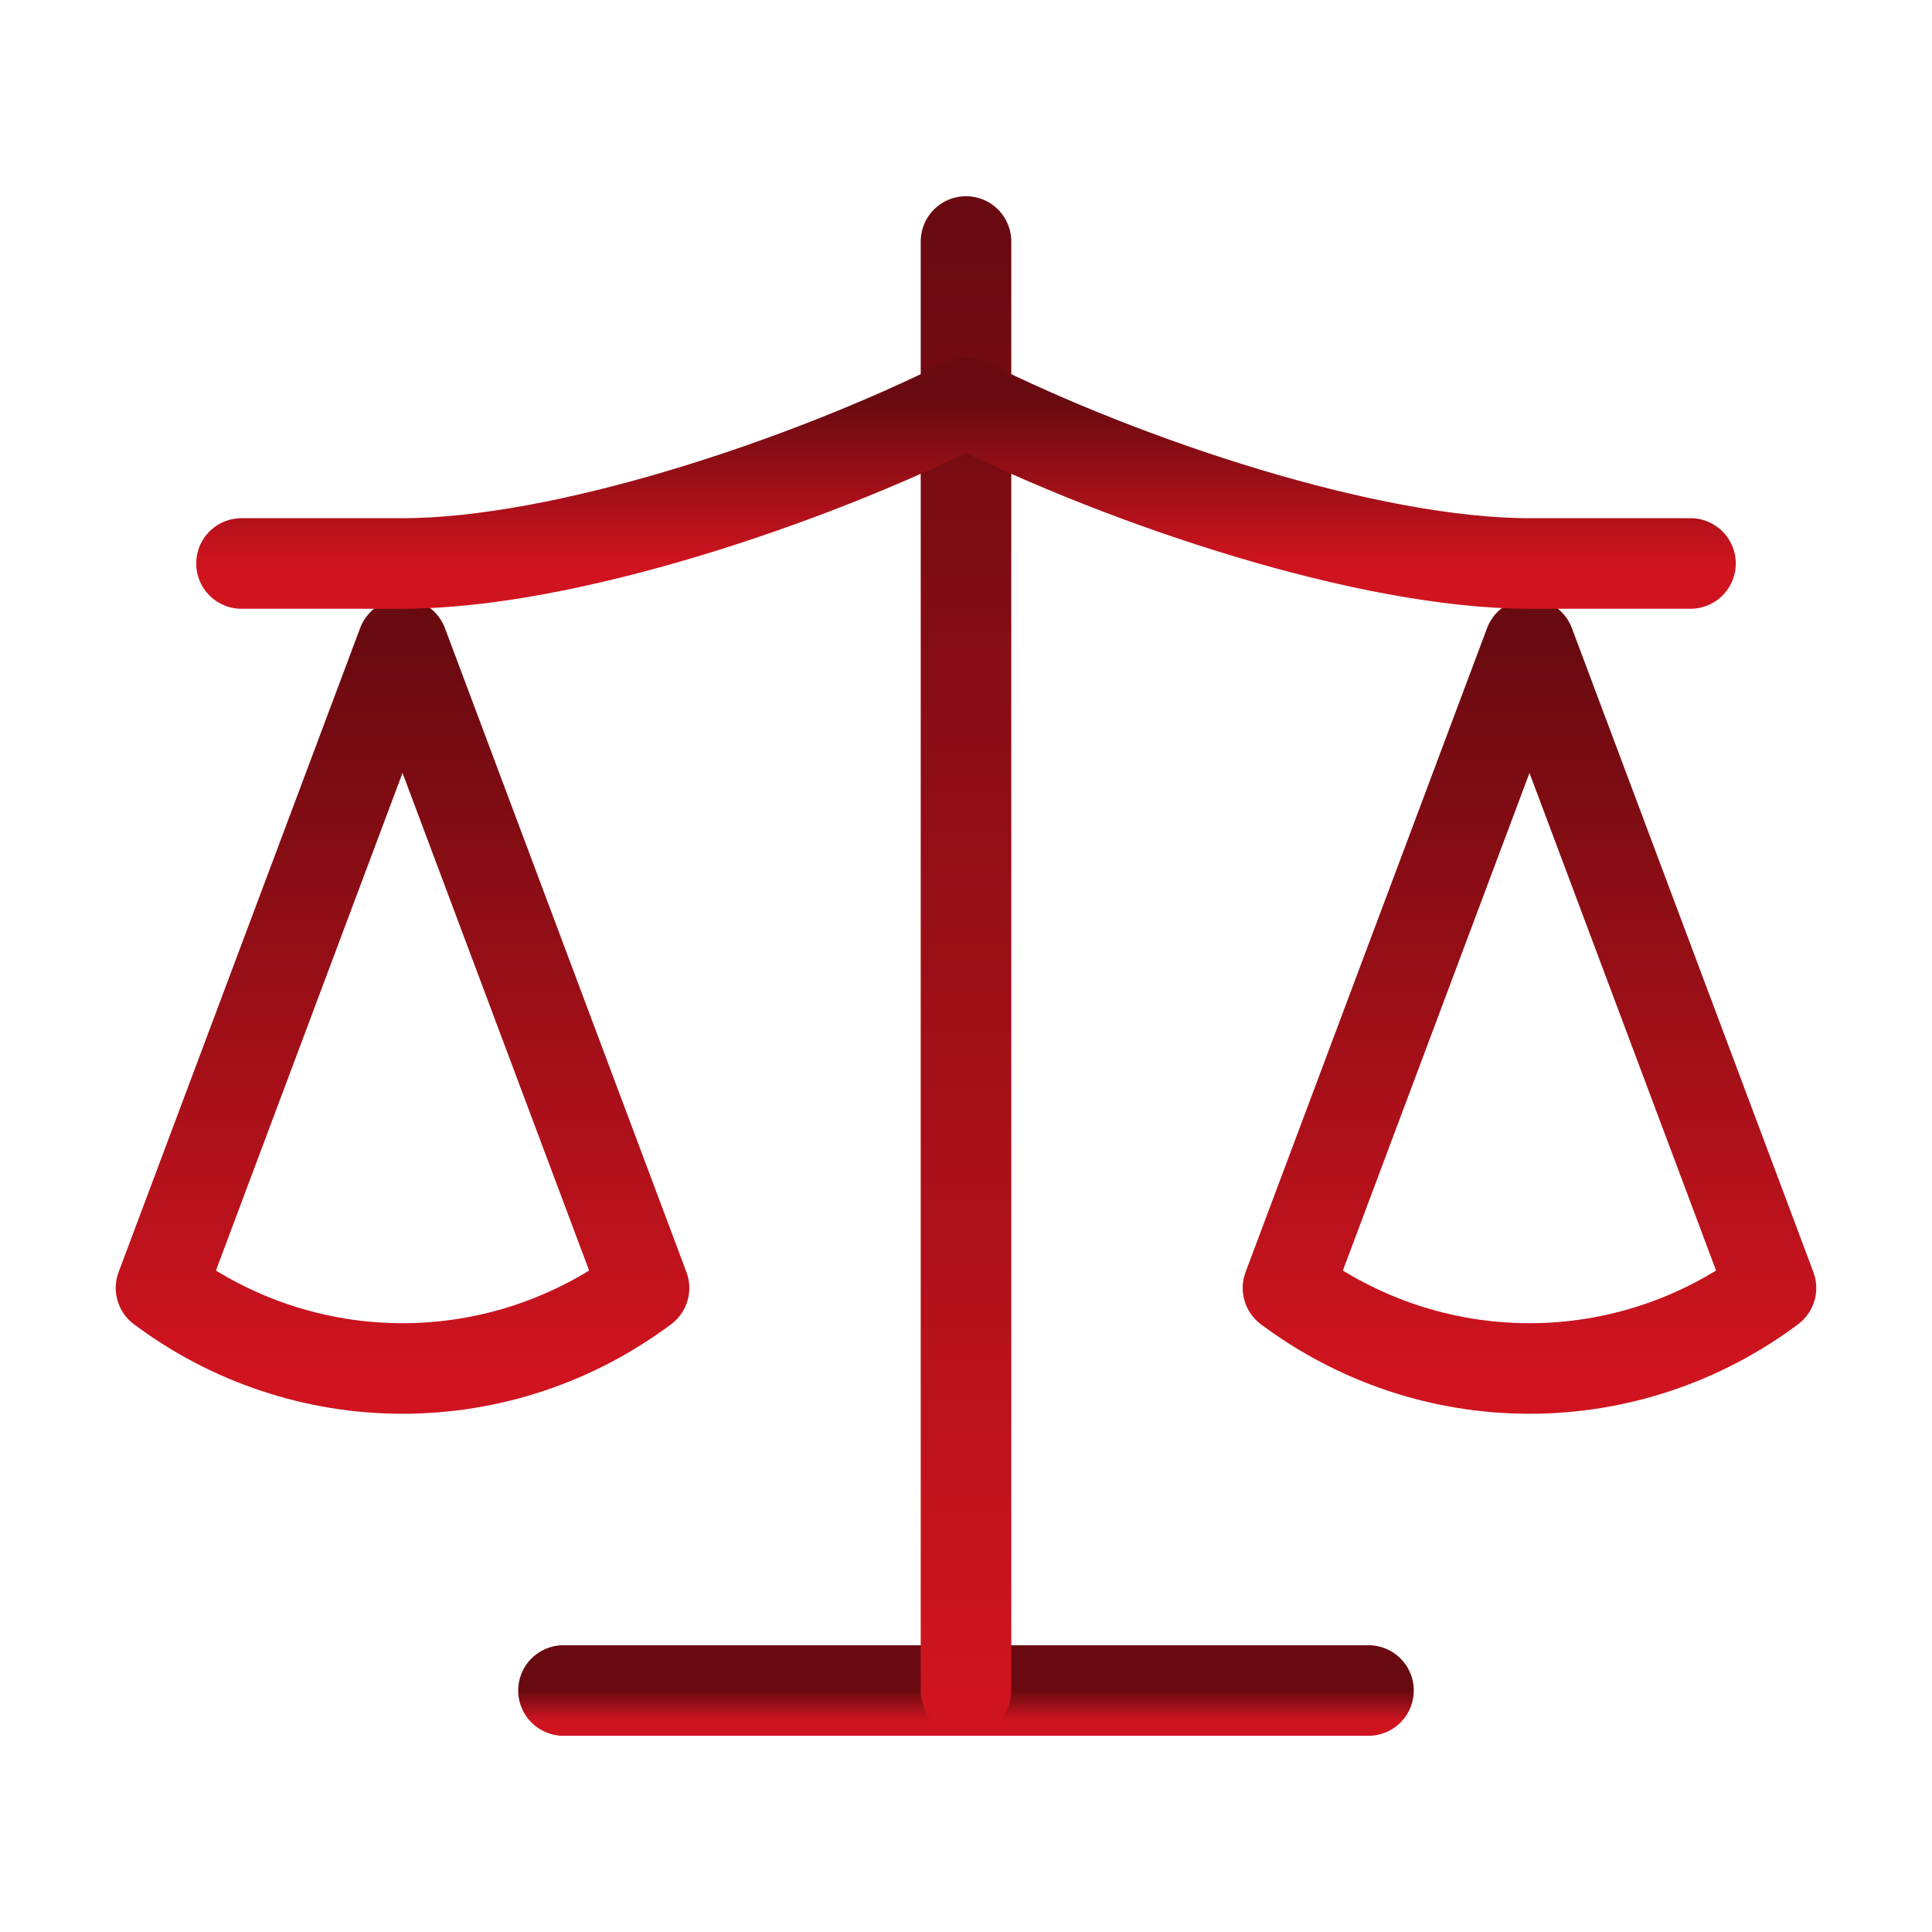<?xml version="1.0" encoding="UTF-8"?>
<svg xmlns="http://www.w3.org/2000/svg" width="64" height="64" viewBox="0 0 64 64" fill="none">
  <path d="M42.666 42.666L50.666 21.333L58.666 42.666C56.346 44.4 53.546 45.333 50.666 45.333C47.786 45.333 44.986 44.4 42.666 42.666Z" stroke="url(#paint0_linear_2431_7787)" stroke-width="3" stroke-linecap="round" stroke-linejoin="round"></path>
  <path d="M5.334 42.666L13.334 21.333L21.334 42.666C19.014 44.4 16.214 45.333 13.334 45.333C10.454 45.333 7.654 44.4 5.334 42.666Z" stroke="url(#paint1_linear_2431_7787)" stroke-width="3" stroke-linecap="round" stroke-linejoin="round"></path>
  <path d="M18.666 56H45.333" stroke="url(#paint2_linear_2431_7787)" stroke-width="3" stroke-linecap="round" stroke-linejoin="round"></path>
  <path d="M32 8V56" stroke="url(#paint3_linear_2431_7787)" stroke-width="3" stroke-linecap="round" stroke-linejoin="round"></path>
  <path d="M8 18.666H13.333C18.667 18.666 26.667 16 32 13.333C37.333 16 45.333 18.666 50.667 18.666H56" stroke="url(#paint4_linear_2431_7787)" stroke-width="3" stroke-linecap="round" stroke-linejoin="round"></path>
  <defs>
    <linearGradient id="paint0_linear_2431_7787" x1="50.666" y1="21.333" x2="50.666" y2="45.333" gradientUnits="userSpaceOnUse">
      <stop stop-color="#690A10"></stop>
      <stop offset="1" stop-color="#CF141F"></stop>
    </linearGradient>
    <linearGradient id="paint1_linear_2431_7787" x1="13.334" y1="21.333" x2="13.334" y2="45.333" gradientUnits="userSpaceOnUse">
      <stop stop-color="#690A10"></stop>
      <stop offset="1" stop-color="#CF141F"></stop>
    </linearGradient>
    <linearGradient id="paint2_linear_2431_7787" x1="31.999" y1="56" x2="31.999" y2="57" gradientUnits="userSpaceOnUse">
      <stop stop-color="#690A10"></stop>
      <stop offset="1" stop-color="#CF141F"></stop>
    </linearGradient>
    <linearGradient id="paint3_linear_2431_7787" x1="32.5" y1="8" x2="32.5" y2="56" gradientUnits="userSpaceOnUse">
      <stop stop-color="#690A10"></stop>
      <stop offset="1" stop-color="#CF141F"></stop>
    </linearGradient>
    <linearGradient id="paint4_linear_2431_7787" x1="32" y1="13.333" x2="32" y2="18.666" gradientUnits="userSpaceOnUse">
      <stop stop-color="#690A10"></stop>
      <stop offset="1" stop-color="#CF141F"></stop>
    </linearGradient>
  </defs>
</svg>
